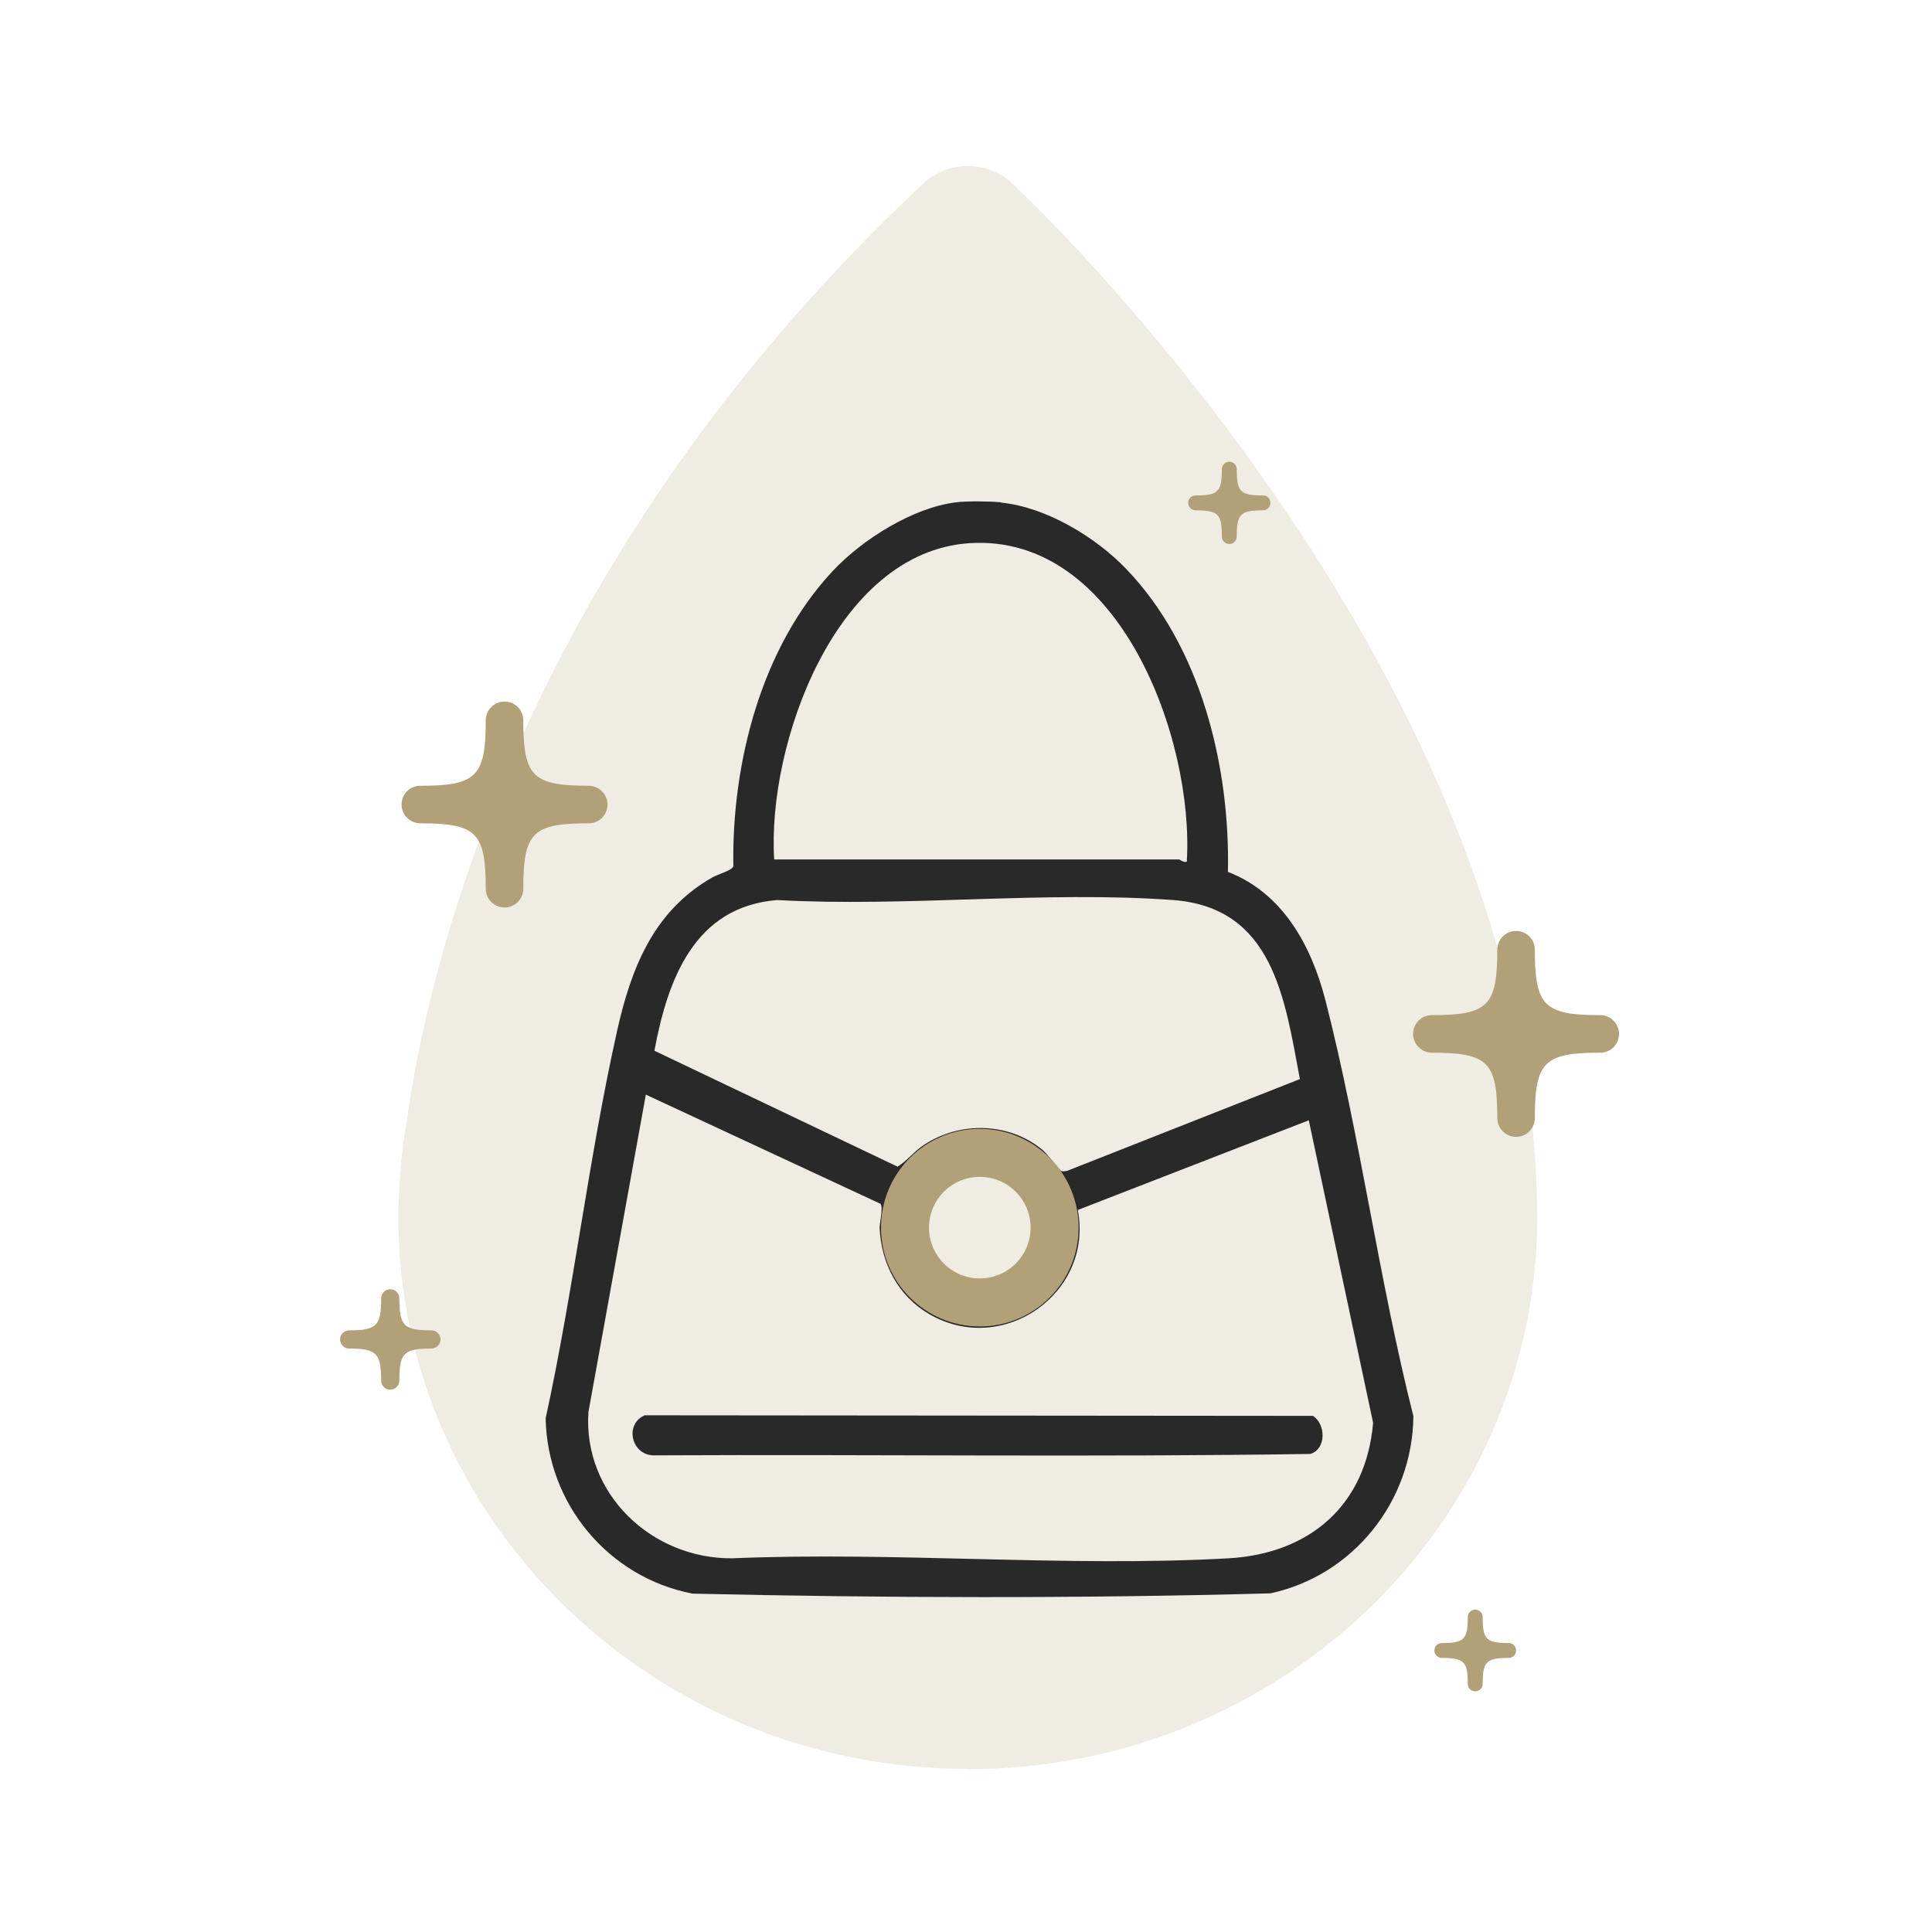 <?xml version="1.0" encoding="UTF-8"?>
<svg xmlns="http://www.w3.org/2000/svg" width="70" height="70" viewBox="0 0 70 70" fill="none">
  <g clip-path="url(#clip0_320_380)">
    <path opacity="0.2" d="M35.06 64.091C23.69 64.091 14.43 55.101 14.43 44.061C14.46 42.711 14.55 41.721 14.72 40.751C15.48 35.121 18.85 20.341 33.44 6.661C34.35 5.801 35.78 5.801 36.69 6.661C37.44 7.361 55 24.001 55.67 42.981C55.69 43.341 55.7 43.701 55.7 44.071C55.7 55.121 46.45 64.101 35.07 64.101L35.06 64.091Z" fill="#B2A078"></path>
    <path d="M14.14 50.351C13.96 50.351 13.81 50.201 13.81 50.021C13.81 49.031 13.64 48.861 12.65 48.861C12.47 48.861 12.32 48.711 12.32 48.531C12.32 48.351 12.47 48.201 12.65 48.201C13.65 48.201 13.81 48.041 13.81 47.041C13.81 46.861 13.96 46.711 14.14 46.711C14.32 46.711 14.47 46.861 14.47 47.041C14.47 48.041 14.63 48.201 15.63 48.201C15.81 48.201 15.96 48.351 15.96 48.531C15.96 48.711 15.81 48.861 15.63 48.861C14.63 48.861 14.47 49.021 14.47 50.021C14.47 50.201 14.32 50.351 14.14 50.351Z" fill="#B2A078"></path>
    <path d="M54.93 41.191C54.56 41.191 54.25 40.891 54.25 40.511C54.25 38.48 53.92 38.141 51.88 38.141C51.51 38.141 51.2 37.84 51.2 37.461C51.2 37.081 51.5 36.781 51.88 36.781C53.91 36.781 54.25 36.45 54.25 34.41C54.25 34.041 54.55 33.73 54.93 33.73C55.31 33.73 55.61 34.031 55.61 34.41C55.61 36.441 55.94 36.781 57.98 36.781C58.35 36.781 58.66 37.081 58.66 37.461C58.66 37.84 58.36 38.141 57.98 38.141C55.95 38.141 55.61 38.471 55.61 40.511C55.61 40.88 55.31 41.191 54.93 41.191Z" fill="#B2A078"></path>
    <path d="M53.45 61.28C53.3 61.28 53.18 61.16 53.18 61.01C53.18 60.2 53.05 60.07 52.24 60.07C52.09 60.07 51.97 59.95 51.97 59.8C51.97 59.65 52.09 59.53 52.24 59.53C53.05 59.53 53.18 59.4 53.18 58.59C53.18 58.44 53.3 58.32 53.45 58.32C53.6 58.32 53.72 58.44 53.72 58.59C53.72 59.4 53.85 59.53 54.66 59.53C54.81 59.53 54.93 59.65 54.93 59.8C54.93 59.95 54.81 60.07 54.66 60.07C53.85 60.07 53.72 60.2 53.72 61.01C53.72 61.16 53.6 61.28 53.45 61.28Z" fill="#B2A078"></path>
    <path d="M44.54 19.71C44.39 19.71 44.27 19.59 44.27 19.441C44.27 18.62 44.14 18.491 43.32 18.491C43.17 18.491 43.05 18.37 43.05 18.221C43.05 18.07 43.17 17.951 43.32 17.951C44.14 17.951 44.27 17.82 44.27 17C44.27 16.851 44.39 16.73 44.54 16.73C44.69 16.73 44.81 16.851 44.81 17C44.81 17.82 44.94 17.951 45.76 17.951C45.91 17.951 46.03 18.07 46.03 18.221C46.03 18.37 45.91 18.491 45.76 18.491C44.94 18.491 44.81 18.62 44.81 19.441C44.81 19.59 44.69 19.71 44.54 19.71Z" fill="#B2A078"></path>
    <path d="M18.28 32.88C17.91 32.88 17.6 32.58 17.6 32.2C17.6 30.17 17.27 29.83 15.23 29.83C14.86 29.83 14.55 29.53 14.55 29.15C14.55 28.77 14.85 28.47 15.23 28.47C17.26 28.47 17.6 28.14 17.6 26.1C17.6 25.73 17.9 25.42 18.28 25.42C18.66 25.42 18.96 25.72 18.96 26.1C18.96 28.13 19.29 28.47 21.33 28.47C21.7 28.47 22.01 28.77 22.01 29.15C22.01 29.53 21.71 29.83 21.33 29.83C19.3 29.83 18.96 30.16 18.96 32.2C18.96 32.57 18.66 32.88 18.28 32.88Z" fill="#B2A078"></path>
    <path d="M36.27 18.21C37.89 18.37 39.69 19.45 40.8 20.61C43.51 23.42 44.57 27.76 44.49 31.59C46.48 32.36 47.51 34.26 48.02 36.23C49.28 41.15 49.96 46.37 51.21 51.31C51.18 54.39 49.04 57.08 46.03 57.73C39.07 57.92 32.05 57.9 25.09 57.74C22.04 57.15 19.83 54.49 19.77 51.39C20.78 46.76 21.32 42.01 22.35 37.39C22.86 35.09 23.67 33.01 25.81 31.79C26 31.68 26.52 31.54 26.57 31.39C26.51 27.65 27.58 23.45 30.18 20.68C31.24 19.55 33.07 18.39 34.64 18.2C35.03 18.15 35.87 18.16 36.27 18.2V18.21ZM28.05 31.14H42.73C42.73 31.14 42.89 31.26 43 31.22C43.27 26.79 40.56 19.33 35.13 19.68C30.26 20 27.79 26.99 28.05 31.14ZM47.1 39.11C46.55 36.19 46.14 32.88 42.5 32.61C37.87 32.27 32.83 32.87 28.16 32.61C25.15 32.85 24.19 35.5 23.71 38.07L32.52 42.27C32.88 42.05 33.12 41.71 33.48 41.48C34.78 40.62 36.56 40.66 37.77 41.66C37.94 41.8 38.4 42.4 38.44 42.42C38.51 42.46 38.6 42.43 38.67 42.42L47.09 39.1L47.1 39.11ZM31.91 43.62L23.4 39.66L21.32 51.16C21.12 54.13 23.62 56.49 26.54 56.46C32.45 56.21 38.63 56.79 44.52 56.46C47.46 56.29 49.5 54.53 49.75 51.55L47.42 40.59L39.05 43.84C39.63 46.84 36.35 49.16 33.68 47.62C32.54 46.96 31.93 45.79 31.87 44.49C31.87 44.29 32 43.78 31.91 43.63V43.62ZM35.46 42.32C32.87 42.38 32.65 46.18 35.02 46.59C38.34 47.17 38.51 42.25 35.46 42.32Z" fill="#292929"></path>
    <path d="M23.38 51.279L47.57 51.3C48.04 51.599 48.06 52.499 47.48 52.679C39.58 52.8 31.66 52.69 23.75 52.73C22.88 52.779 22.59 51.59 23.38 51.27V51.279Z" fill="#292929"></path>
    <path d="M35.5 47.19C36.997 47.19 38.21 45.976 38.21 44.48C38.21 42.983 36.997 41.77 35.5 41.77C34.003 41.77 32.79 42.983 32.79 44.48C32.79 45.976 34.003 47.19 35.5 47.19Z" stroke="#B2A078" stroke-width="1.74" stroke-miterlimit="10"></path>
  </g>
  <defs>
    <clipPath id="clip0_320_380">
      <rect width="70" height="70" fill="white"></rect>
    </clipPath>
  </defs>
</svg>
